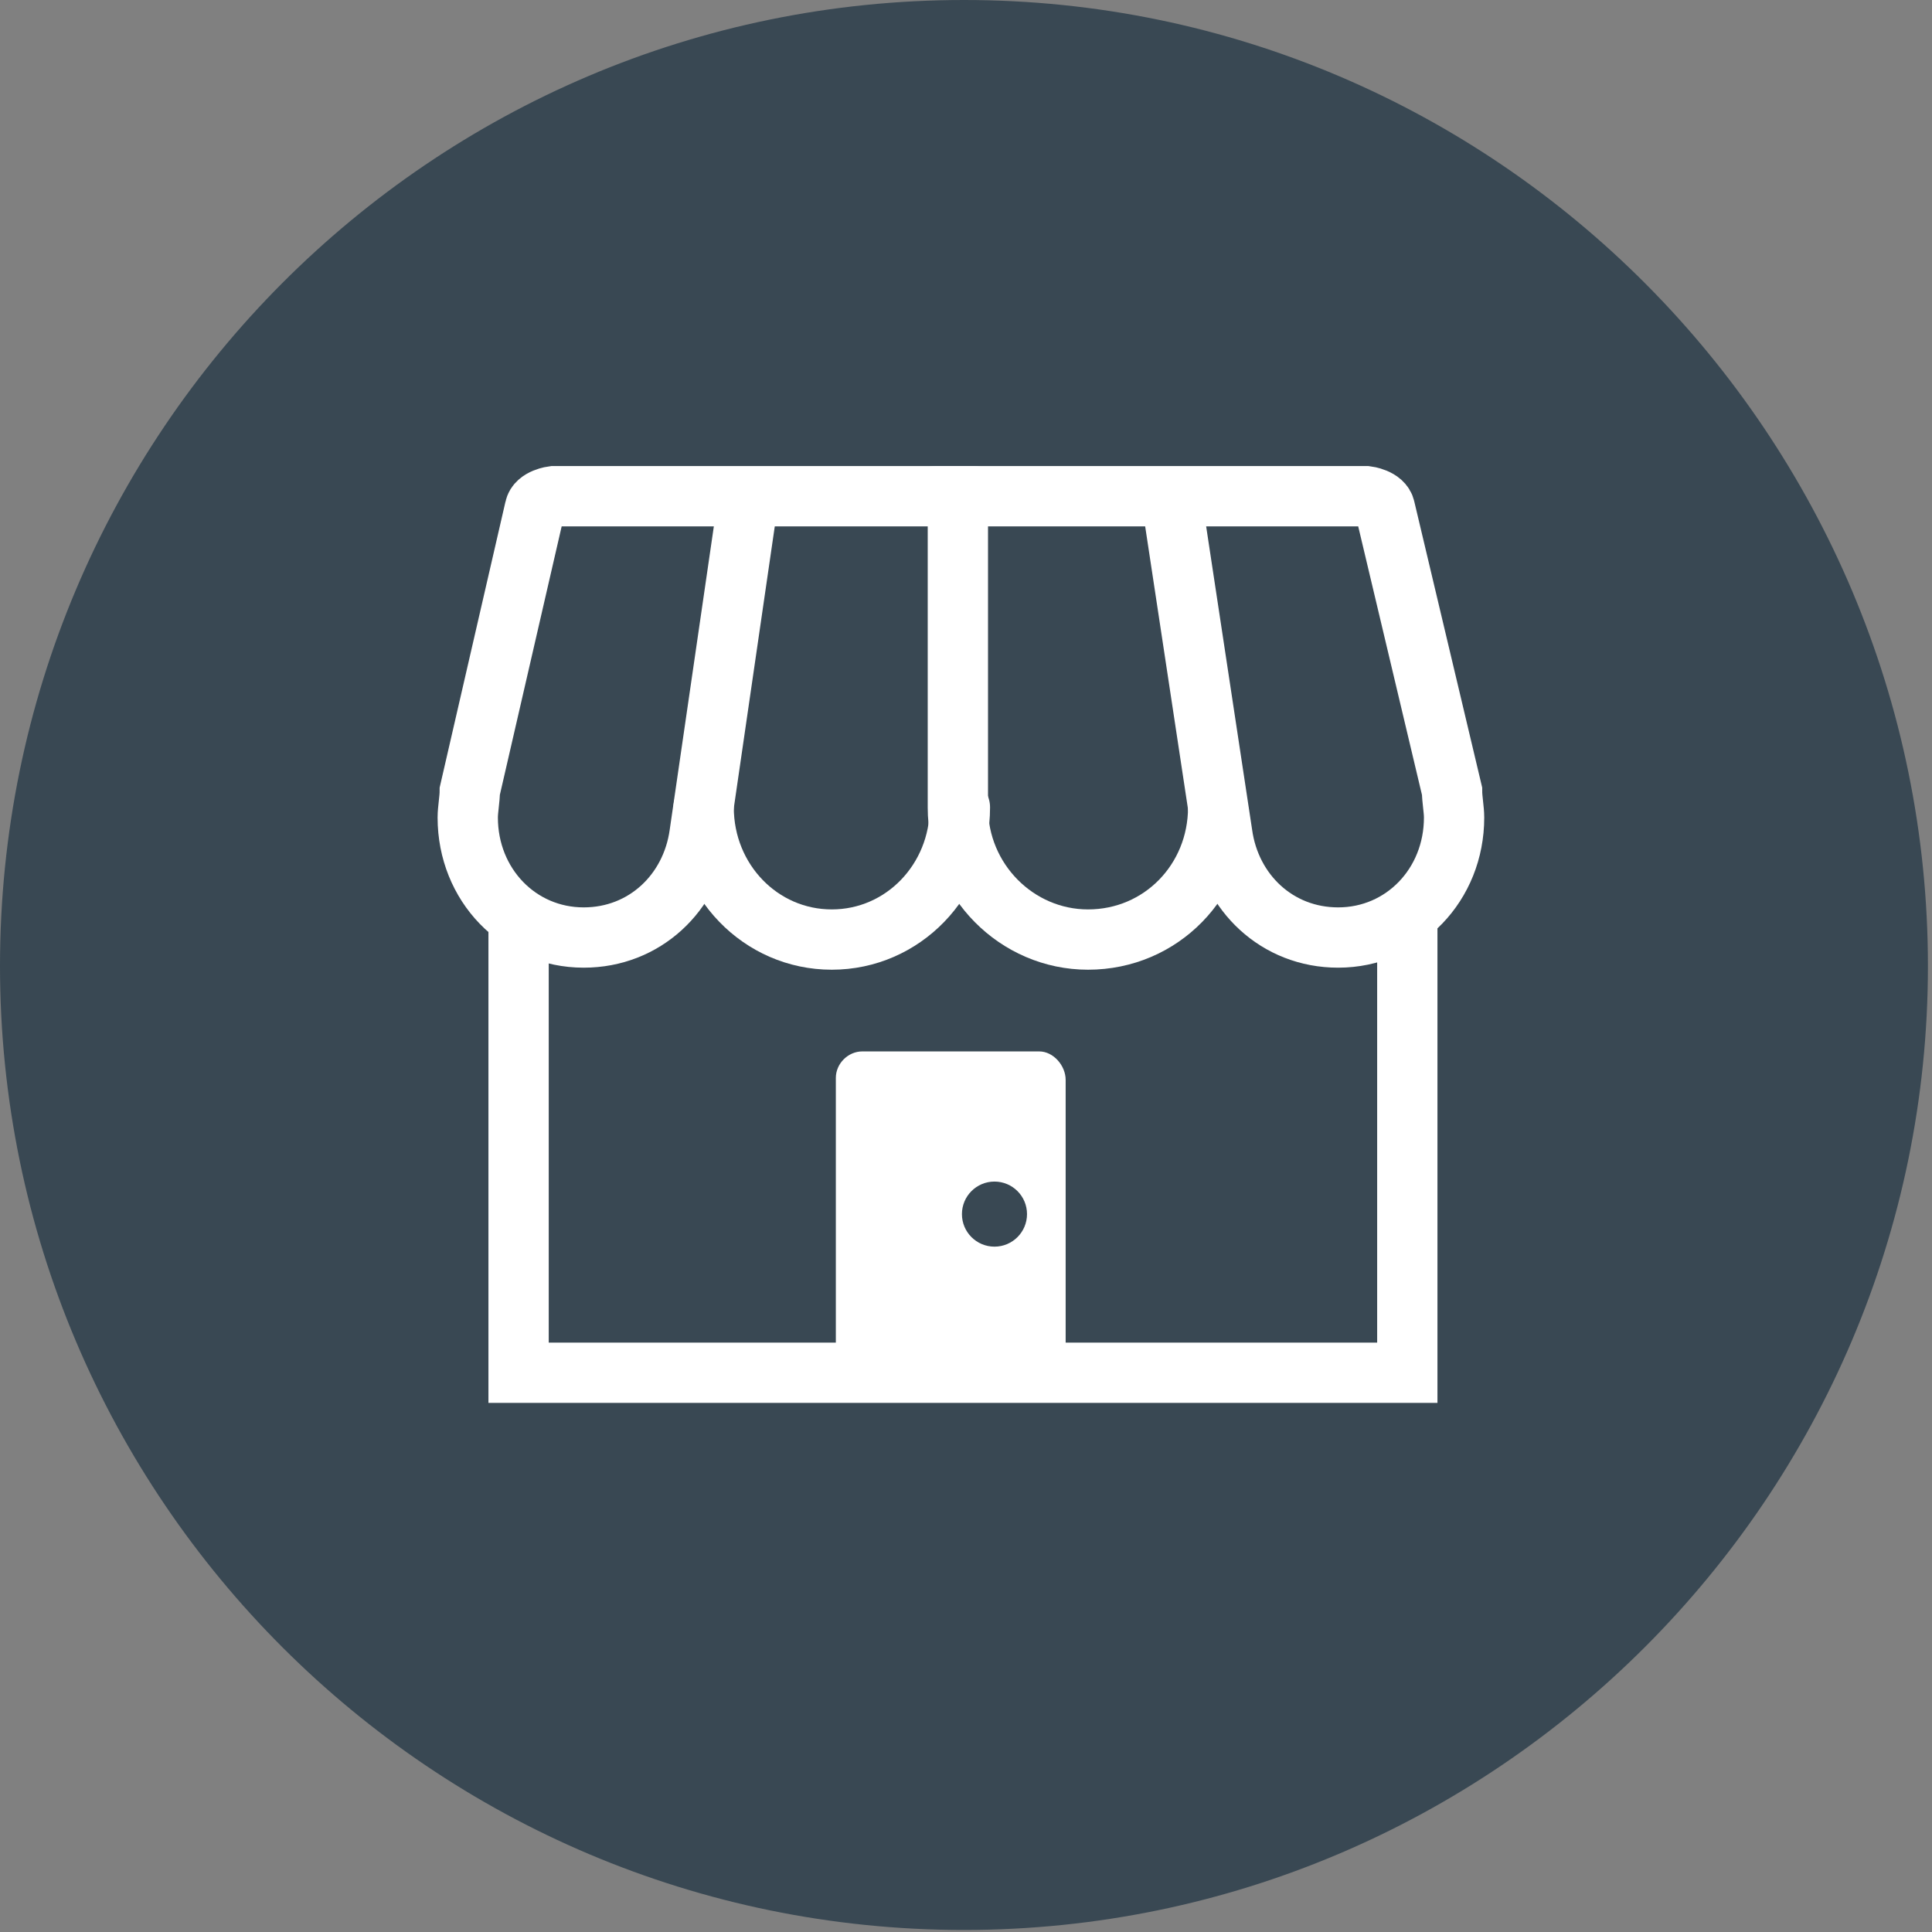 <?xml version="1.0" encoding="utf-8"?>
<!-- Generator: Adobe Illustrator 24.2.3, SVG Export Plug-In . SVG Version: 6.00 Build 0)  -->
<svg version="1.1" id="Layer_1" xmlns="http://www.w3.org/2000/svg" xmlns:xlink="http://www.w3.org/1999/xlink" x="0px" y="0px"
	 width="95px" height="95px" viewBox="0 0 95 95" style="enable-background:new 0 0 95 95;" xml:space="preserve">
<rect x="0" y="0" width="95" height="95" fill="#808080" stroke="none"/>
<style type="text/css">
	.st0{fill:#394853;}
	.st1{fill:none;stroke:#FFFFFF;stroke-width:2.965;stroke-linecap:round;stroke-miterlimit:10;}
	.st2{fill:none;stroke:#FFFFFF;stroke-width:2.965;stroke-miterlimit:10;}
	.st3{fill:#FFFFFF;}
</style>
<path class="st0" d="M47.4,0C21.2,0,0,21.3,0,47.5s21.3,47.4,47.4,47.4s47.4-21.3,47.4-47.4S73.6,0,47.4,0z"/>
<polyline class="st1" points="69.2,45.3 69.2,67.5 25.5,67.5 25.5,45.2 "/>
<path class="st1" d="M57.6,24.5L60.1,41c0.4,2.9,2.7,5.1,5.7,5.1c3.2,0,5.7-2.6,5.7-5.9c0-0.4-0.1-0.9-0.1-1.3L68.1,25
	c-0.1-0.5-0.9-0.6-0.9-0.6H46"/>
<path class="st1" d="M36.8,24.5L34.4,41c-0.4,2.9-2.7,5.1-5.7,5.1c-3.2,0-5.7-2.6-5.7-5.9c0-0.4,0.1-0.9,0.1-1.3L26.3,25
	c0.1-0.5,0.9-0.6,0.9-0.6h20.7"/>
<path class="st1" d="M47.2,39.7c0,3.6-2.8,6.5-6.3,6.5s-6.3-2.9-6.3-6.5"/>
<path class="st2" d="M59.9,39.7c0,3.6-2.8,6.5-6.4,6.5c-3.5,0-6.4-2.9-6.4-6.5V25.8"/>
<path class="st3" d="M51.1,51.7h-8.7c-0.7,0-1.3,0.6-1.3,1.3v13.6c0,0.7,0.6,1.3,1.3,1.3h8.7c0.7,0,1.3-0.6,1.3-1.3V53.1
	C52.4,52.4,51.8,51.7,51.1,51.7z"/>
<circle class="st0" cx="48.9" cy="59.7" r="1.6"/>
</svg>
